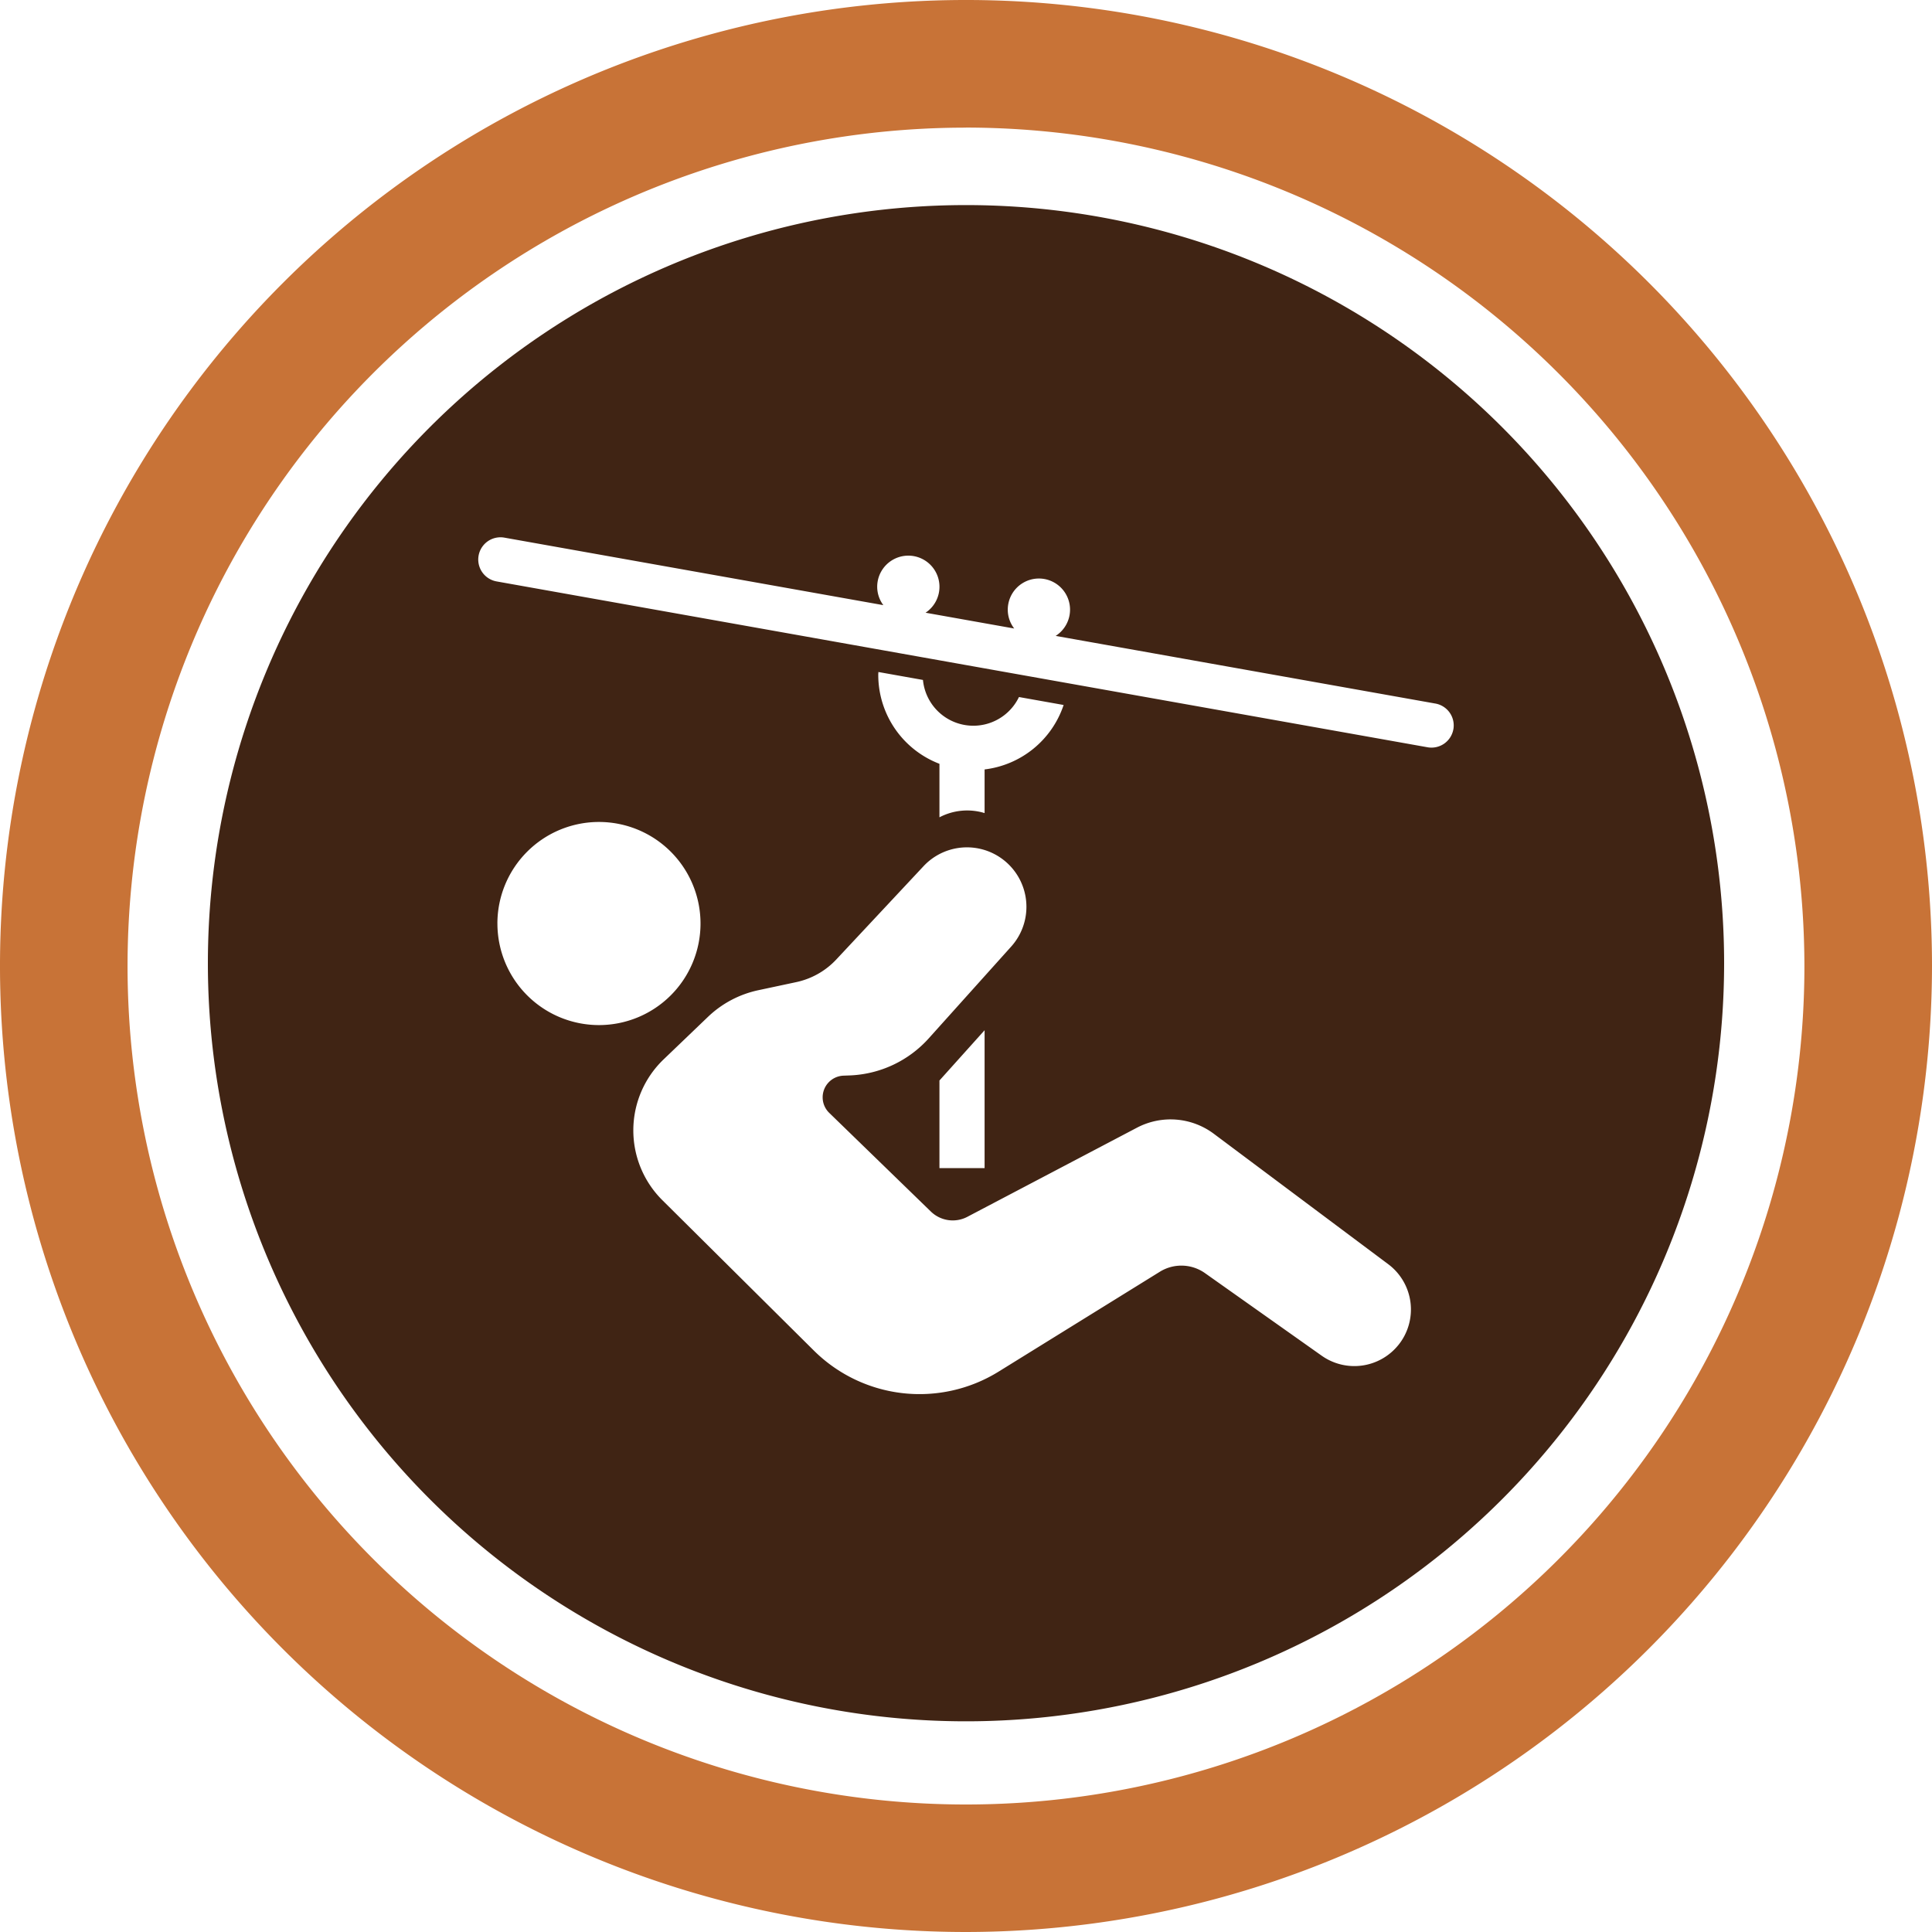<svg xmlns="http://www.w3.org/2000/svg" width="115.854" height="115.854" viewBox="0 0 115.854 115.854">
  <g id="Tirolesa" transform="translate(-1257.409 -1828.014)">
    <path id="Trazado_647" data-name="Trazado 647" d="M1315.335,1943.868a57.927,57.927,0,1,1,57.928-57.927A57.992,57.992,0,0,1,1315.335,1943.868Zm0-108.2a50.277,50.277,0,1,0,50.277,50.277A50.334,50.334,0,0,0,1315.335,1835.664Z" fill="#c87337"/>
    <path id="Trazado_648" data-name="Trazado 648" d="M1315.336,1840.312a45.461,45.461,0,1,0,45.461,45.462A45.462,45.462,0,0,0,1315.336,1840.312Zm-28.1,43.081a6.09,6.09,0,1,1,6.091,6.091A6.091,6.091,0,0,1,1287.237,1883.393Zm54.021,25.284a3.391,3.391,0,0,1-4.593.632l-7-4.953a2.451,2.451,0,0,0-2.7-.083l-9.674,5.992a9,9,0,0,1-11.077-1.263l-9.082-9.015a5.9,5.9,0,0,1,.073-8.447l2.657-2.547a6.25,6.25,0,0,1,3.021-1.6l2.274-.485a4.6,4.6,0,0,0,2.4-1.356l5.252-5.616a3.566,3.566,0,0,1,5.257,4.818l-4.964,5.527a6.716,6.716,0,0,1-4.74,2.222l-.376.014a1.3,1.3,0,0,0-.854,2.228l6.1,5.922a1.884,1.884,0,0,0,2.186.315l10.171-5.345a4.332,4.332,0,0,1,4.609.365l10.462,7.823A3.392,3.392,0,0,1,1341.258,1908.677Zm-31.183-40.184c0-.061.007-.121.009-.182l2.672.476a3.035,3.035,0,0,0,5.757,1.025l2.678.477a5.715,5.715,0,0,1-4.739,3.865v2.617a3.573,3.573,0,0,0-2.707.254v-3.209A5.709,5.709,0,0,1,1310.075,1868.493Zm6.377,21.3v8.267h-2.707v-5.253Zm28.11-18.047a1.333,1.333,0,0,1-1.546,1.079l-55.828-9.946a1.333,1.333,0,1,1,.468-2.625l22.724,4.048a1.844,1.844,0,0,1-.368-1.1,1.867,1.867,0,1,1,2.9,1.554l5.316.947a1.845,1.845,0,0,1-.386-1.125,1.867,1.867,0,1,1,2.872,1.568l22.77,4.057A1.333,1.333,0,0,1,1344.562,1871.749Z" fill="#402414"/>
  </g>
</svg>
